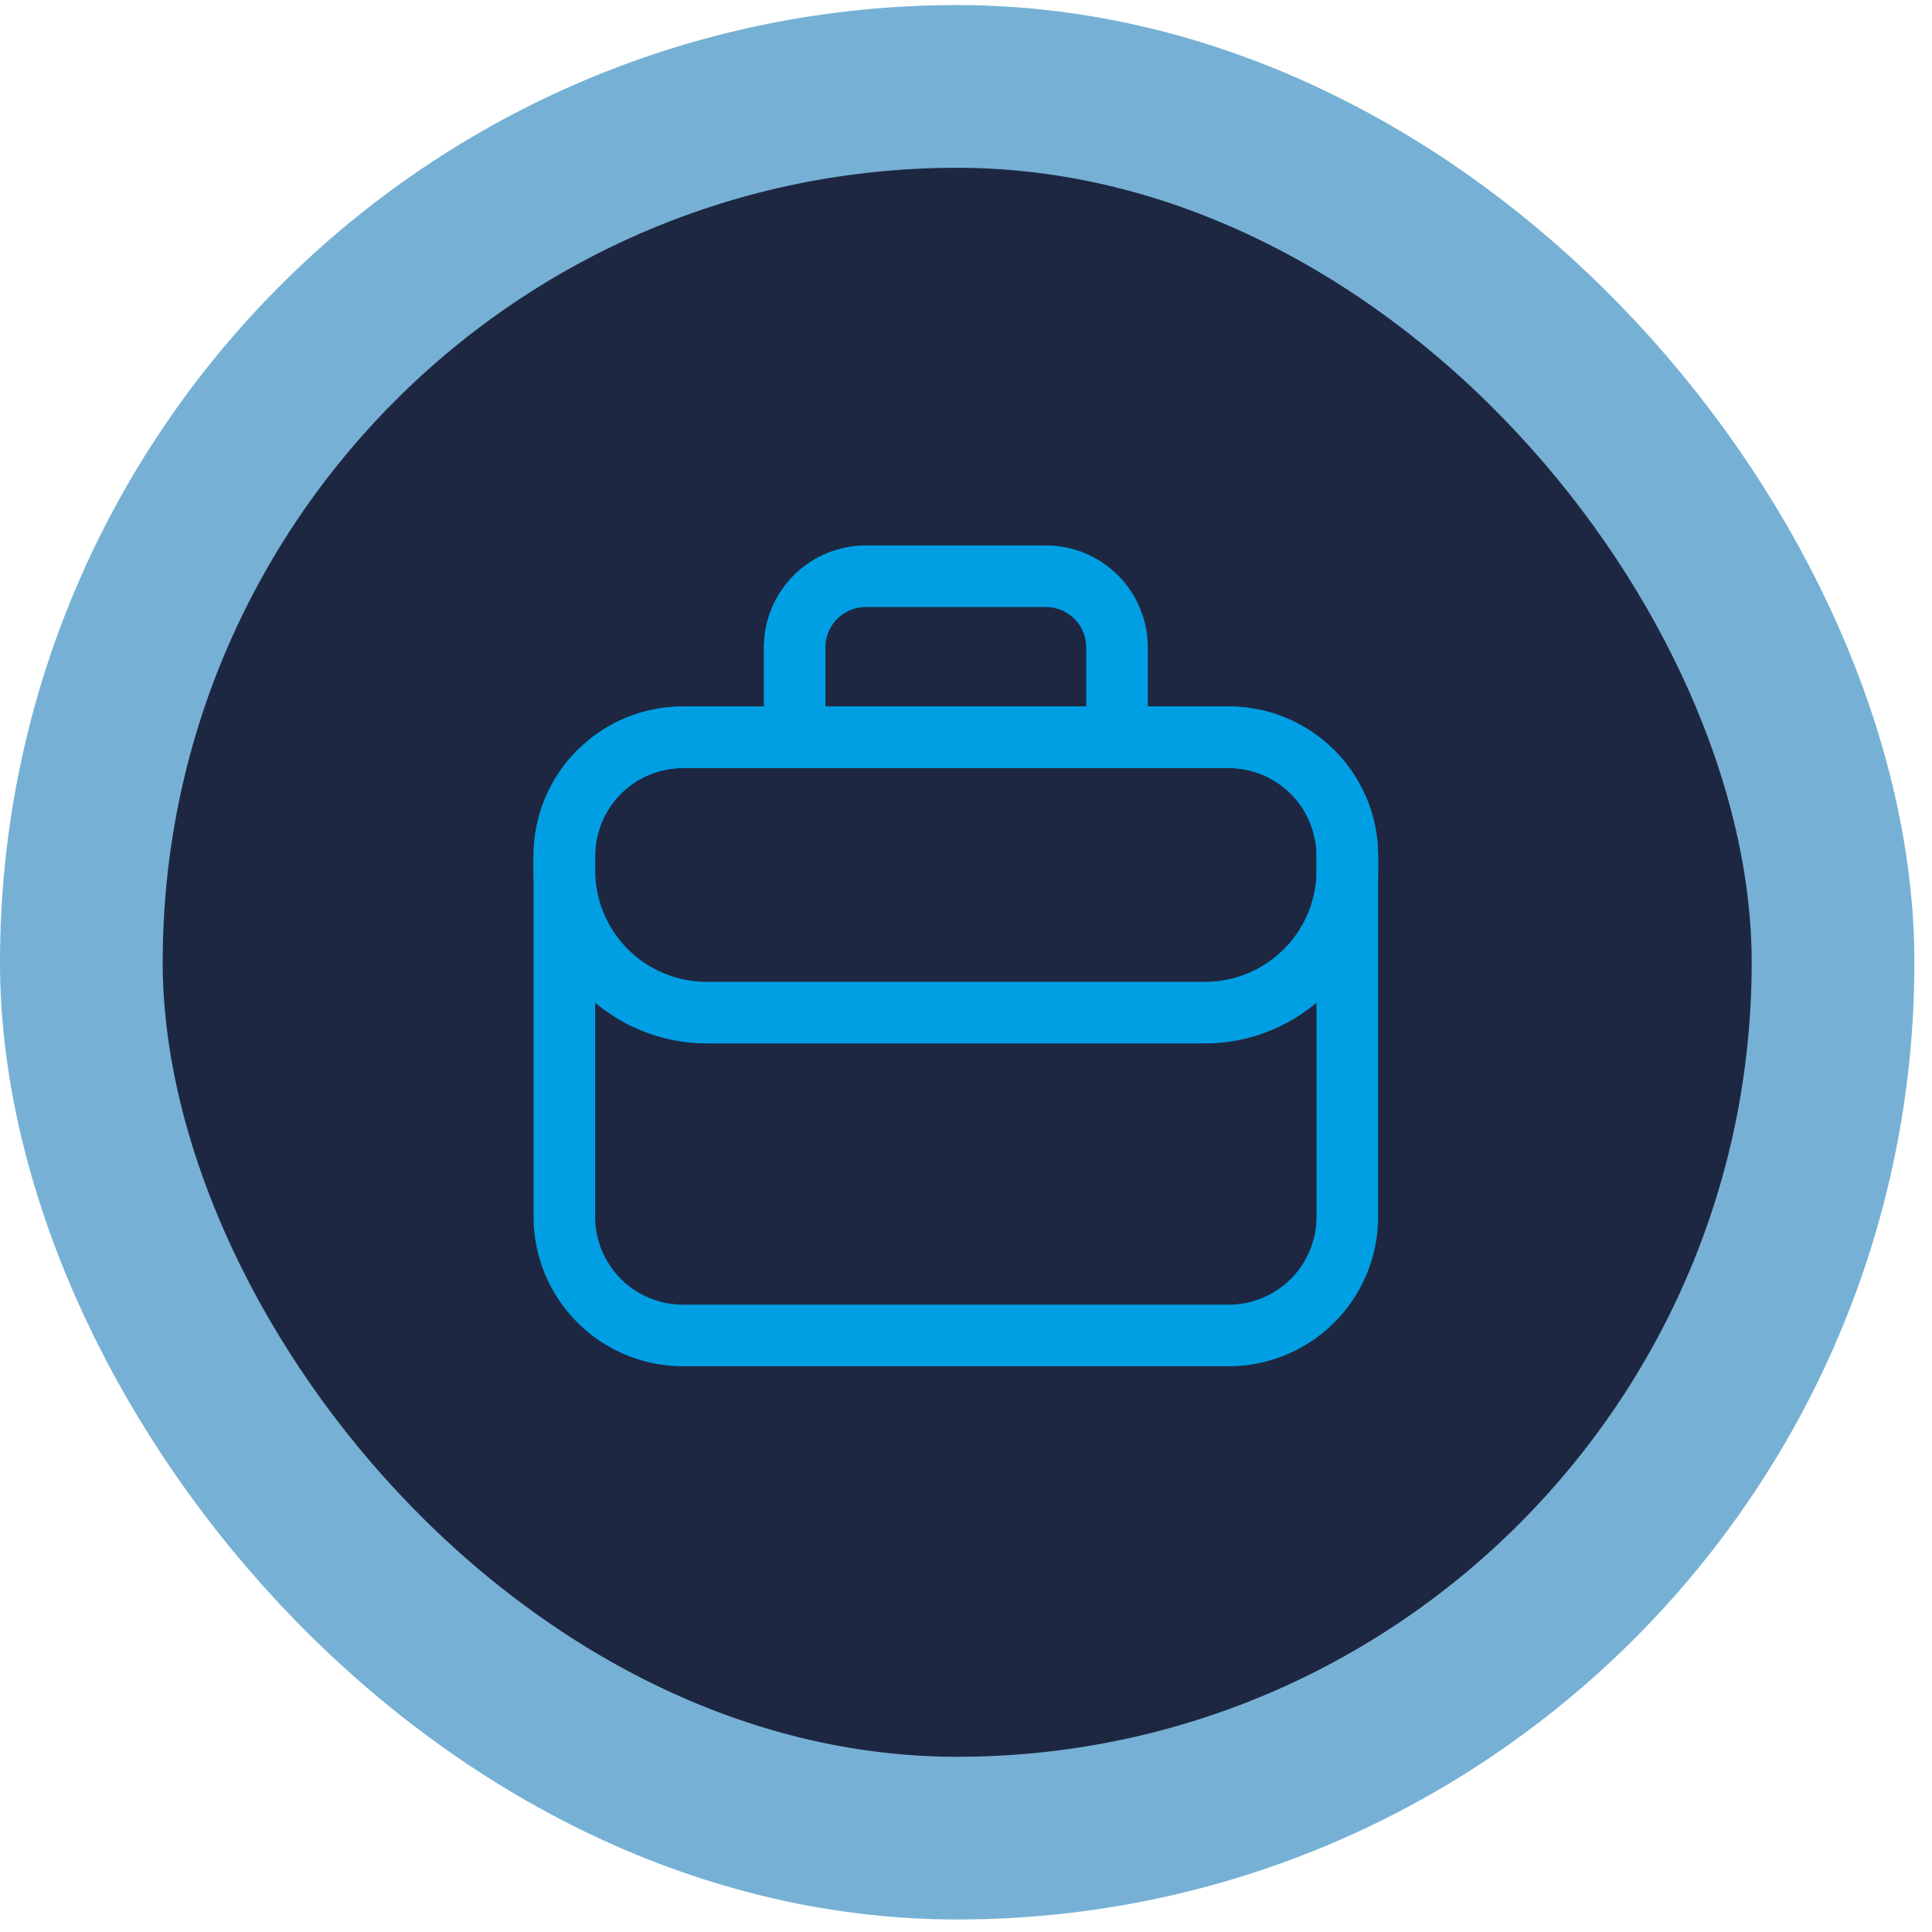 <svg width="95" height="95" viewBox="0 0 95 95" fill="none" xmlns="http://www.w3.org/2000/svg">
<rect x="4" y="4.25" width="86.134" height="86.134" rx="43.067" fill="#1E2742"/>
<rect x="4" y="4.25" width="86.134" height="86.134" rx="43.067" stroke="#76B1D5" stroke-width="8"/>
<path d="M27.75 42.086C27.75 40.539 28.365 39.055 29.459 37.962C30.552 36.867 32.036 36.253 33.583 36.253H60.417C61.964 36.253 63.447 36.867 64.541 37.962C65.635 39.055 66.25 40.539 66.25 42.086V59.834C66.25 61.381 65.635 62.864 64.541 63.958C63.447 65.052 61.964 65.667 60.417 65.667H33.583C32.036 65.667 30.552 65.052 29.459 63.958C28.365 62.864 27.75 61.381 27.75 59.834V42.086Z" stroke="#009FE3" stroke-width="3.028" stroke-linecap="round" stroke-linejoin="round"/>
<path d="M60.417 36.253H33.583C32.036 36.253 30.552 36.867 29.459 37.961C28.365 39.055 27.75 40.539 27.75 42.086V42.793C27.75 44.65 28.488 46.43 29.8 47.743C31.113 49.056 32.894 49.793 34.75 49.793H59.25C61.106 49.793 62.887 49.056 64.2 47.743C65.513 46.43 66.25 44.65 66.25 42.793V42.086C66.25 40.539 65.635 39.055 64.541 37.961C63.447 36.867 61.964 36.253 60.417 36.253ZM39.074 31.834C39.074 30.905 39.442 30.015 40.099 29.359C40.755 28.702 41.645 28.334 42.574 28.334H51.426C52.355 28.334 53.245 28.702 53.901 29.359C54.558 30.015 54.926 30.905 54.926 31.834V36.253H39.074V31.834Z" stroke="#009FE3" stroke-width="3.028" stroke-linecap="round" stroke-linejoin="round"/>
</svg>
